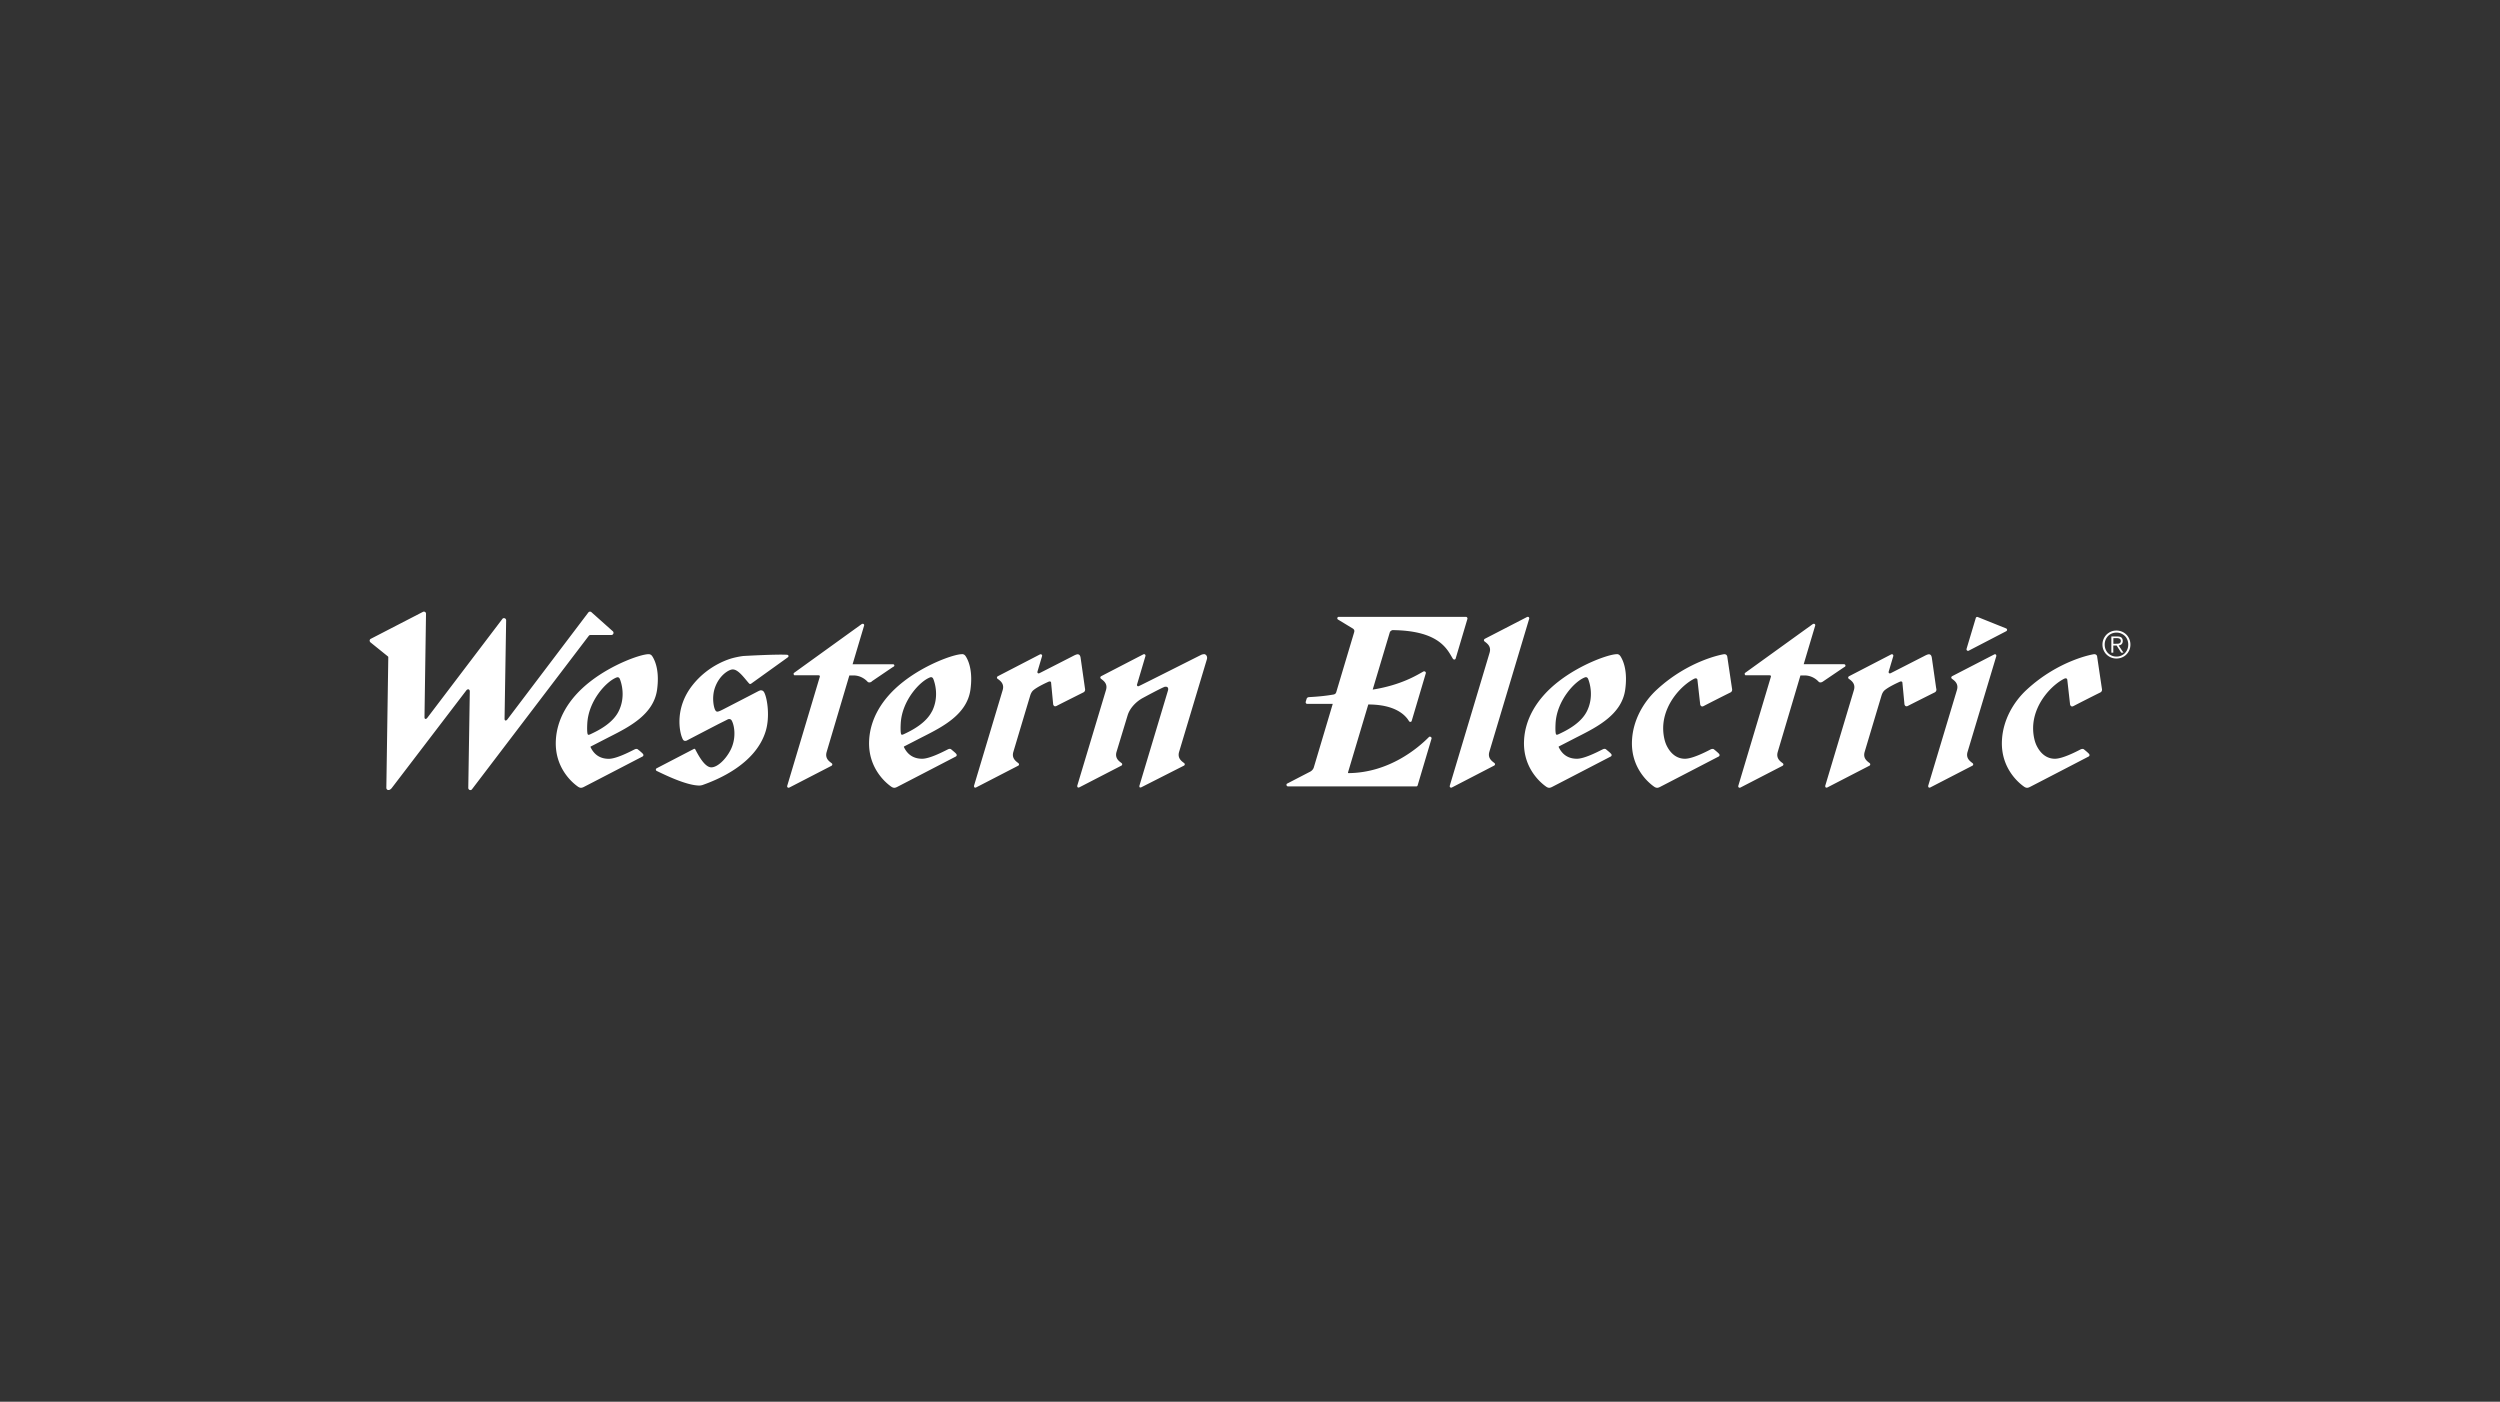<svg xmlns="http://www.w3.org/2000/svg" viewBox="0 0 346 194"><rect x="0" y="0" width="346" height="194" fill="#333333" stroke="none"/><path d="M192.85 87.21c6.5.1 7.49 2.79 8.23 3.96.04.07.12.11.21.11.08 0 .15-.06.17-.13l1.63-5.49a.24.24 0 0 0-.04-.2.214.214 0 0 0-.18-.09h-17.59c-.09 0-.16.06-.19.14-.02.08 0 .18.08.23l2.03 1.23c.34.21.24.45.19.62-.05.16-2.46 8.23-2.46 8.23s-.05.11-.11.18c-.05.05-.15.1-.25.12-1.2.21-2.16.29-3.37.36-.26.01-.33.15-.36.22l-.13.43c-.02.07 0 .14.04.2s.11.09.18.09h3.52s-2.54 8.53-2.62 8.79c-.08.27-.3.49-.54.61-.24.12-3.17 1.64-3.17 1.64-.07.05-.09.15-.06.24.04.09.12.14.21.14h17.74c.09 0 .16-.05.19-.14l1.92-6.46c.03-.09-.01-.2-.1-.25-.04-.02-.08-.04-.12-.04-.05 0-.1.02-.14.06-1.47 1.49-5.48 4.93-11.1 4.99-.04 0-.12-.01-.09-.12l2.8-9.38c3.7 0 5.12 1.44 5.63 2.3.04.07.12.11.21.11.08 0 .15-.06.17-.14l1.95-6.58c.02-.08 0-.18-.08-.23a.239.239 0 0 0-.14-.05c-.03 0-.07 0-.1.02-.87.48-3.06 1.88-7.03 2.51l2.36-7.9c.08-.25.35-.34.47-.34Zm30.91 3.33c-1.07 0-4.95 1.36-8.05 3.77-3.17 2.46-4.64 5.36-4.78 8.14-.22 4.14 2.75 6.21 3.08 6.44.11.07.24.14.4.14.12 0 .24-.04.38-.11.4-.2 8.06-4.18 8.14-4.22.05-.03.1-.08.11-.14.02-.06 0-.12-.02-.17-.11-.17-.52-.49-.59-.55-.17-.14-.2-.2-.38-.2-.11 0-.29.1-.32.11-.71.36-2.48 1.26-3.48 1.26-1.12 0-2-.5-2.53-1.62v-.05c0-.02.02-.03.04-.04.01 0 2.39-1.23 2.65-1.36 2.7-1.37 6.05-3.08 6.52-6.5.33-2.4-.18-3.87-.65-4.6-.14-.22-.3-.31-.53-.31Zm-4.15 7.93c-.74 1.46-2.39 2.43-3.64 3.02-.12.06-.4.2-.49.2-.07 0-.13-.04-.15-.13-.06-.21-.08-.69-.04-1.44.17-3.18 2.68-5.88 4.09-6.38.21-.07.35.06.42.23.19.47.85 2.45-.19 4.5Zm-86.49-7.93c-1.07 0-4.95 1.36-8.05 3.77-3.17 2.46-4.64 5.36-4.78 8.14-.22 4.14 2.75 6.21 3.08 6.44.11.07.24.14.4.14.12 0 .24-.04.38-.11.4-.2 8.06-4.18 8.14-4.22.05-.03.1-.08.11-.14.02-.06 0-.12-.02-.17-.1-.17-.52-.49-.58-.55-.17-.14-.2-.2-.38-.2-.11 0-.29.1-.31.11-.71.36-2.48 1.26-3.48 1.26-1.12 0-2-.5-2.53-1.62v-.05c0-.02.02-.03.04-.04.01 0 2.39-1.23 2.65-1.36 2.7-1.37 6.05-3.08 6.52-6.5.33-2.4-.18-3.87-.65-4.6-.14-.22-.3-.31-.53-.31Zm-4.15 7.93c-.74 1.46-2.39 2.43-3.63 3.02-.12.06-.4.2-.49.2-.07 0-.13-.04-.15-.13-.06-.21-.08-.69-.04-1.44.17-3.18 2.68-5.88 4.09-6.38.21-.07.35.06.42.23.19.47.85 2.45-.19 4.5Zm-40.53 5.38c-.17-.14-.2-.2-.38-.2-.12 0-.29.1-.32.11-.71.36-2.48 1.26-3.48 1.26-1.12 0-2-.5-2.53-1.62v-.05c0-.02.02-.03.04-.04.01 0 2.39-1.23 2.65-1.36 2.7-1.37 6.05-3.08 6.52-6.5.33-2.4-.18-3.87-.65-4.6-.14-.22-.3-.31-.53-.31-1.07 0-4.95 1.36-8.05 3.77-3.17 2.46-4.64 5.36-4.78 8.14-.22 4.14 2.75 6.21 3.08 6.44.11.07.24.14.4.14.12 0 .24-.04.38-.11.4-.2 8.06-4.18 8.14-4.22.05-.03.1-.08.11-.14.02-.06 0-.12-.02-.17-.11-.17-.52-.49-.58-.55Zm-7.12-2.28c-.06-.21-.08-.69-.04-1.44.17-3.18 2.68-5.88 4.09-6.38.21-.07.35.06.42.23.19.47.85 2.45-.19 4.5-.74 1.46-2.39 2.43-3.64 3.02-.12.06-.4.2-.49.2-.07 0-.13-.04-.15-.13Zm157.73-10.72c-.07-.25-.24-.31-.42-.31-.14 0-4.91.82-9.34 4.92-1.84 1.7-3.28 4.21-3.42 6.99-.22 4.14 2.75 6.21 3.08 6.44.11.07.24.14.4.14.12 0 .24-.04.38-.11.4-.2 8.06-4.18 8.14-4.22.05-.03.1-.08.11-.14.02-.06 0-.12-.02-.17-.11-.17-.6-.56-.6-.56-.18-.15-.18-.16-.31-.18a.66.66 0 0 0-.32.08c-.65.34-2.49 1.28-3.53 1.28-1.12 0-1.98-.69-2.53-1.81-.38-.77-.57-2-.45-3.09.31-2.9 2.52-5.28 4.27-6.18.02 0 .13-.06.23-.05.11.01.18.1.2.17l.39 3.46c.1.32.32.29.47.21.67-.35 2.87-1.47 3.71-1.88.18-.09.29-.27.22-.55l-.66-4.45Zm51.2 0c-.07-.25-.24-.31-.42-.31-.14 0-4.91.82-9.34 4.92-1.84 1.7-3.28 4.21-3.42 6.99-.22 4.14 2.75 6.21 3.08 6.44.11.07.24.14.4.14.12 0 .24-.04.38-.11.4-.2 8.07-4.18 8.14-4.22.05-.03.1-.08.11-.14.02-.06 0-.12-.02-.17-.11-.17-.6-.56-.6-.56-.18-.15-.18-.16-.31-.18a.66.66 0 0 0-.32.08c-.65.34-2.49 1.28-3.53 1.28-1.12 0-1.98-.69-2.53-1.81-.38-.77-.57-2-.45-3.09.31-2.9 2.52-5.28 4.27-6.18.02 0 .13-.06.23-.05.11.01.17.1.19.17l.39 3.46c.1.32.32.29.47.21.67-.35 2.87-1.47 3.71-1.88.18-.09.29-.27.22-.55l-.66-4.45Zm-83.52 14.68c-.32-.25-.85-.66-.6-1.49.01-.05 5.29-17.66 5.51-18.41.02-.08 0-.16-.06-.22a.201.201 0 0 0-.13-.04c-.03 0-.07 0-.1.02l-5.85 3.02c-.06.03-.11.1-.12.17-.01.07.01.14.07.18.03.03.07.06.11.09.32.25.85.66.6 1.49-.01.05-5.29 17.66-5.51 18.41-.02.08 0 .17.06.22.04.03.08.04.13.04.03 0 .07 0 .1-.02l5.85-3.03c.06-.03.11-.1.12-.16.01-.07-.01-.14-.07-.18-.03-.03-.07-.06-.11-.09Zm61.24-10.25-.61-4.28c-.03-.11-.06-.38-.33-.44-.19-.04-.51.13-.74.25 0 0-3.98 2.04-4.64 2.37-.03.01-.06.02-.09.02-.06 0-.11-.02-.14-.07-.03-.03-.05-.1-.02-.2l.63-2.12c.02-.08 0-.16-.06-.22a.201.201 0 0 0-.13-.04c-.03 0-.07 0-.1.02l-5.83 3.02a.24.24 0 0 0-.12.16c-.01.07.01.14.07.18.03.03.07.06.12.09.32.24.85.66.6 1.49l-3.97 13.25v.07s.02.09.05.13l.02.02s.01 0 .02.01c.03.01.05.02.08.02h.01s.07 0 .1-.02l5.83-3.01a.22.22 0 0 0 .12-.16c.01-.07-.01-.14-.06-.18-.03-.03-.07-.06-.11-.09-.32-.25-.85-.66-.6-1.49.01-.04 1.7-5.69 2.33-7.79.09-.3.23-.54.37-.68.57-.54 2.17-1.24 2.17-1.24.14-.07.33-.05.35.11l.29 3.03c.1.32.32.29.47.21.67-.35 3.71-1.87 3.71-1.87.18-.09.29-.27.22-.55Zm-117.81 0-.61-4.28c-.03-.11-.06-.38-.33-.44-.19-.04-.51.13-.74.25 0 0-3.98 2.04-4.64 2.37-.03.01-.06.02-.09.02-.06 0-.11-.02-.14-.07-.03-.03-.05-.1-.02-.2l.63-2.12c.03-.08 0-.16-.06-.22a.201.201 0 0 0-.13-.04c-.03 0-.07 0-.1.02l-5.83 3.02a.24.24 0 0 0-.12.16c-.01.07.01.14.07.18.03.03.07.06.12.09.32.24.85.66.6 1.49l-3.97 13.25v.07s.02.09.05.13c0 0 .02.01.02.02 0 0 .01 0 .02.01.03.01.05.02.08.02h.01s.07 0 .1-.02l5.83-3.01a.22.22 0 0 0 .12-.16.199.199 0 0 0-.07-.18c-.03-.03-.07-.06-.11-.09-.32-.25-.85-.66-.6-1.49.01-.04 1.7-5.69 2.33-7.79.09-.3.23-.54.37-.68.57-.54 2.17-1.24 2.17-1.24.14-.07.33-.05.35.11l.29 3.03c.1.32.32.29.47.21.67-.35 3.71-1.87 3.71-1.87.18-.09.29-.27.22-.55Zm16.49-4.74c-.18 0-.36.07-.38.08-.33.16-8.33 4.2-8.66 4.34-.02.01-.05.02-.08.02-.06 0-.11-.02-.14-.07a.219.219 0 0 1-.02-.19l1.16-3.92c.02-.08 0-.16-.06-.22a.201.201 0 0 0-.13-.04c-.03 0-.07 0-.1.02l-5.83 3.02a.22.22 0 0 0-.12.16c-.01.07.01.14.07.18.03.03.07.06.11.09.32.25.85.66.6 1.49l-3.98 13.25v.07s.02.09.05.13l.02.02s.01 0 .02.01c.03.01.05.02.08.02s.07 0 .1-.02l5.83-3.01a.22.22 0 0 0 .12-.16c.01-.07-.01-.14-.07-.18-.03-.03-.07-.06-.11-.09-.32-.24-.85-.66-.6-1.49 0 0 .97-3.2 1.53-5.04.27-.9 1.02-1.77 1.96-2.33.03-.02 2.92-1.59 3.23-1.64h.1c.11 0 .21.04.26.11.08.1.09.25.03.44-.01.04-3.93 13.1-3.95 13.17v.12s0 .02.01.03 0 .02.01.03v.02h.02l.02.01h.01v.01c.01 0 .02 0 .04.01h.1s.02 0 .02-.01l5.93-3.01a.22.22 0 0 0 .12-.16c.01-.07-.01-.14-.07-.18-.03-.03-.07-.06-.11-.09-.32-.24-.85-.66-.6-1.49l3.85-12.83s.12-.42-.21-.63a.427.427 0 0 0-.24-.06Zm-61.29 4.99c-.12 0-.29.07-.45.15-.97.51-3.59 1.86-4.83 2.5-.81.42-.88.34-1.02.2-.24-.23-.61-1.78-.11-3.21.62-1.76 1.96-2.52 2.46-2.52.79 0 1.62 1.23 2.27 1.95.04.05.12.06.15.06.04 0 .07 0 .1-.02L109 91c.07-.05.13-.1.13-.19 0-.17-.17-.19-.2-.19-1.47-.09-5.88.16-5.88.16-.28 0-1.04.14-1.58.28-.26.07-3.37.85-5.69 3.85-2.39 3.09-1.75 6.3-1.38 7.18.04.09.11.33.27.41.1.06.26.05.4-.02.89-.47 3.36-1.75 4.42-2.3.34-.17 1.15-.57 1.2-.6.09-.05.23-.09.37-.04.14.05.19.14.25.26.35.7.61 2.41-.2 4-.68 1.33-1.83 2.4-2.66 2.4-.92 0-1.8-1.68-2.22-2.48 0 0-.03-.07-.09-.08-.07-.02-.13.02-.16.04l-5.1 2.65a.21.21 0 0 0-.11.18c0 .08.05.16.12.19 1.15.55 4.13 2.02 5.92 2.02.17 0 .41-.07.41-.07 2.02-.71 7.35-2.86 8.75-7.45.6-1.96.24-4.42-.16-5.28-.1-.23-.24-.37-.45-.37Zm170.86-4.95s-.01 0-.02-.01a.188.188 0 0 0-.08-.02h-.01s-.07 0-.1.02l-5.83 3.01a.24.24 0 0 0-.12.16c-.01.07.01.14.07.18.03.03.07.06.11.09.32.24.85.66.6 1.49l-3.98 13.26v.07s.02.09.05.13l.02.02s.01 0 .02.01c.02.01.05.02.08.02h.01c.03 0 .07 0 .1-.02l5.83-3.01a.22.22 0 0 0 .12-.16c.01-.07-.01-.14-.07-.18-.03-.03-.07-.06-.11-.09-.32-.25-.85-.66-.6-1.49l3.98-13.26v-.07s-.02-.09-.05-.13l-.02-.02Zm-3.86-.5s.07 0 .1-.02l5.2-2.7a.22.22 0 0 0 .12-.2c0-.08-.06-.16-.14-.19l-3.91-1.57s-.05-.02-.08-.02-.06 0-.09.02c-.05.03-.1.07-.11.13l-1.28 4.27c-.02.08 0 .17.07.23.04.03.09.05.14.05Zm-151.72 4.23c.86-.58 2.92-1.99 2.99-2.02.09-.05.15-.09.15-.19 0-.08-.08-.17-.2-.17H118c.79-2.66 1.59-5.34 1.59-5.34a.19.19 0 0 0-.08-.23.202.202 0 0 0-.11-.03c-.05 0-.1.02-.14.05h-.01l-9.32 6.72c-.08.05-.11.11-.09.2.01.07.06.16.13.16h3.29c.09 0 .16.02.18.06.03.04.04.09.01.18-1.07 3.59-4.2 14.06-4.5 15.06-.02.08 0 .16.06.22.03.03.08.04.13.04.03 0 .07 0 .1-.02l5.83-3.01c.06-.03.11-.1.12-.16.01-.07-.01-.14-.07-.18-.03-.03-.07-.06-.11-.09-.32-.24-.85-.66-.6-1.49.01-.05 1.73-5.82 3.14-10.59h.56c.98 0 1.65.53 1.95.86.13.14.35.15.58 0Zm134.77-2.21c0-.08-.08-.17-.2-.17h-5.58c.79-2.66 1.59-5.34 1.59-5.34a.19.19 0 0 0-.08-.23.202.202 0 0 0-.11-.03c-.05 0-.1.02-.14.05h-.01l-9.32 6.72c-.08.05-.11.11-.09.2.01.07.06.16.13.16h3.29c.09 0 .16.02.18.06.03.04.04.09.01.18-1.07 3.59-4.2 14.06-4.5 15.06-.02.08 0 .16.06.22.04.03.08.04.13.04.03 0 .07 0 .1-.02l5.83-3.01c.06-.03.11-.1.12-.16.01-.07-.01-.14-.07-.18-.03-.03-.07-.06-.11-.09-.32-.24-.85-.66-.6-1.49.01-.05 1.73-5.82 3.14-10.59h.56c.98 0 1.65.53 1.95.86.13.14.35.15.58 0 .86-.58 2.93-1.99 2.99-2.02.09-.05.15-.09.15-.19ZM81.68 87.88h2.97c.11-.01.2-.08.24-.19.04-.1.02-.22-.05-.3l-2.96-2.64a.303.303 0 0 0-.22-.1h-.01c-.09 0-.17.05-.22.11L70.24 99.54c-.05.07-.15.18-.25.18-.04 0-.07-.01-.1-.04-.06-.06-.06-.18-.06-.22l.22-13.61c0-.13-.08-.24-.2-.28-.03-.01-.06-.02-.1-.02-.09 0-.18.04-.23.12L59.16 99.32c-.06.08-.15.18-.25.18-.04 0-.07-.01-.1-.04-.06-.06-.06-.17-.06-.21 0-.17.21-14.31.21-14.31a.285.285 0 0 0-.29-.29c-.05 0-.09.01-.13.03l-7.22 3.73a.28.28 0 0 0-.16.23c0 .1.03.19.11.26l2.43 1.96s.04.05.04.08l-.27 18.1c0 .1.05.19.12.25.05.03.1.05.16.05h.02s.11 0 .15-.03c.17-.08.27-.21.28-.22l10.34-13.54c.04-.06.19-.19.32-.14.16.07.16.25.16.29l-.21 13.35c0 .12.08.24.19.28.03.01.06.02.09.02h.01c.08 0 .17-.04.22-.11l16.19-21.27c.03-.03.09-.07.16-.08Zm213.02.57c-.1-.24-.23-.44-.41-.62a1.923 1.923 0 0 0-1.38-.56c-.28 0-.53.05-.76.15s-.44.24-.61.41c-.17.18-.31.38-.41.62-.1.24-.15.49-.15.76 0 .28.05.53.15.76.1.23.23.44.41.61.17.17.38.31.61.41.24.1.49.15.76.15s.53-.05.77-.15c.24-.1.44-.23.61-.41a1.909 1.909 0 0 0 .56-1.37c0-.27-.05-.52-.15-.76Zm-.27 1.41c-.08.2-.2.38-.34.53-.15.15-.32.27-.52.35-.2.09-.41.13-.65.13s-.45-.04-.65-.13a1.7 1.7 0 0 1-.52-.35 1.61 1.61 0 0 1-.34-.53c-.08-.2-.12-.42-.12-.65s.04-.45.12-.65c.08-.2.2-.38.34-.53.15-.15.32-.27.52-.35.2-.09.42-.13.65-.13s.45.04.65.13.37.2.52.35c.15.15.26.32.34.53.08.2.12.42.12.65s-.04.45-.12.65Z" style="fill:#fff"/><path d="M293.45 89.27a.516.516 0 0 0 .3-.31c.03-.07.04-.16.04-.25 0-.2-.06-.35-.17-.46-.12-.11-.3-.16-.55-.16h-.86v2.24h.27v-.99h.46l.63.99h.32l-.67-.99c.08-.01.15-.04.22-.07Zm-.6-.17h-.36v-.78h.5c.07 0 .14 0 .2.02.06.01.12.03.17.06.05.03.09.07.12.12.03.05.04.11.04.19 0 .09-.02.17-.06.22-.04.05-.09.09-.15.12-.06.02-.14.04-.22.04h-.25Z" style="fill:#fff"/></svg>